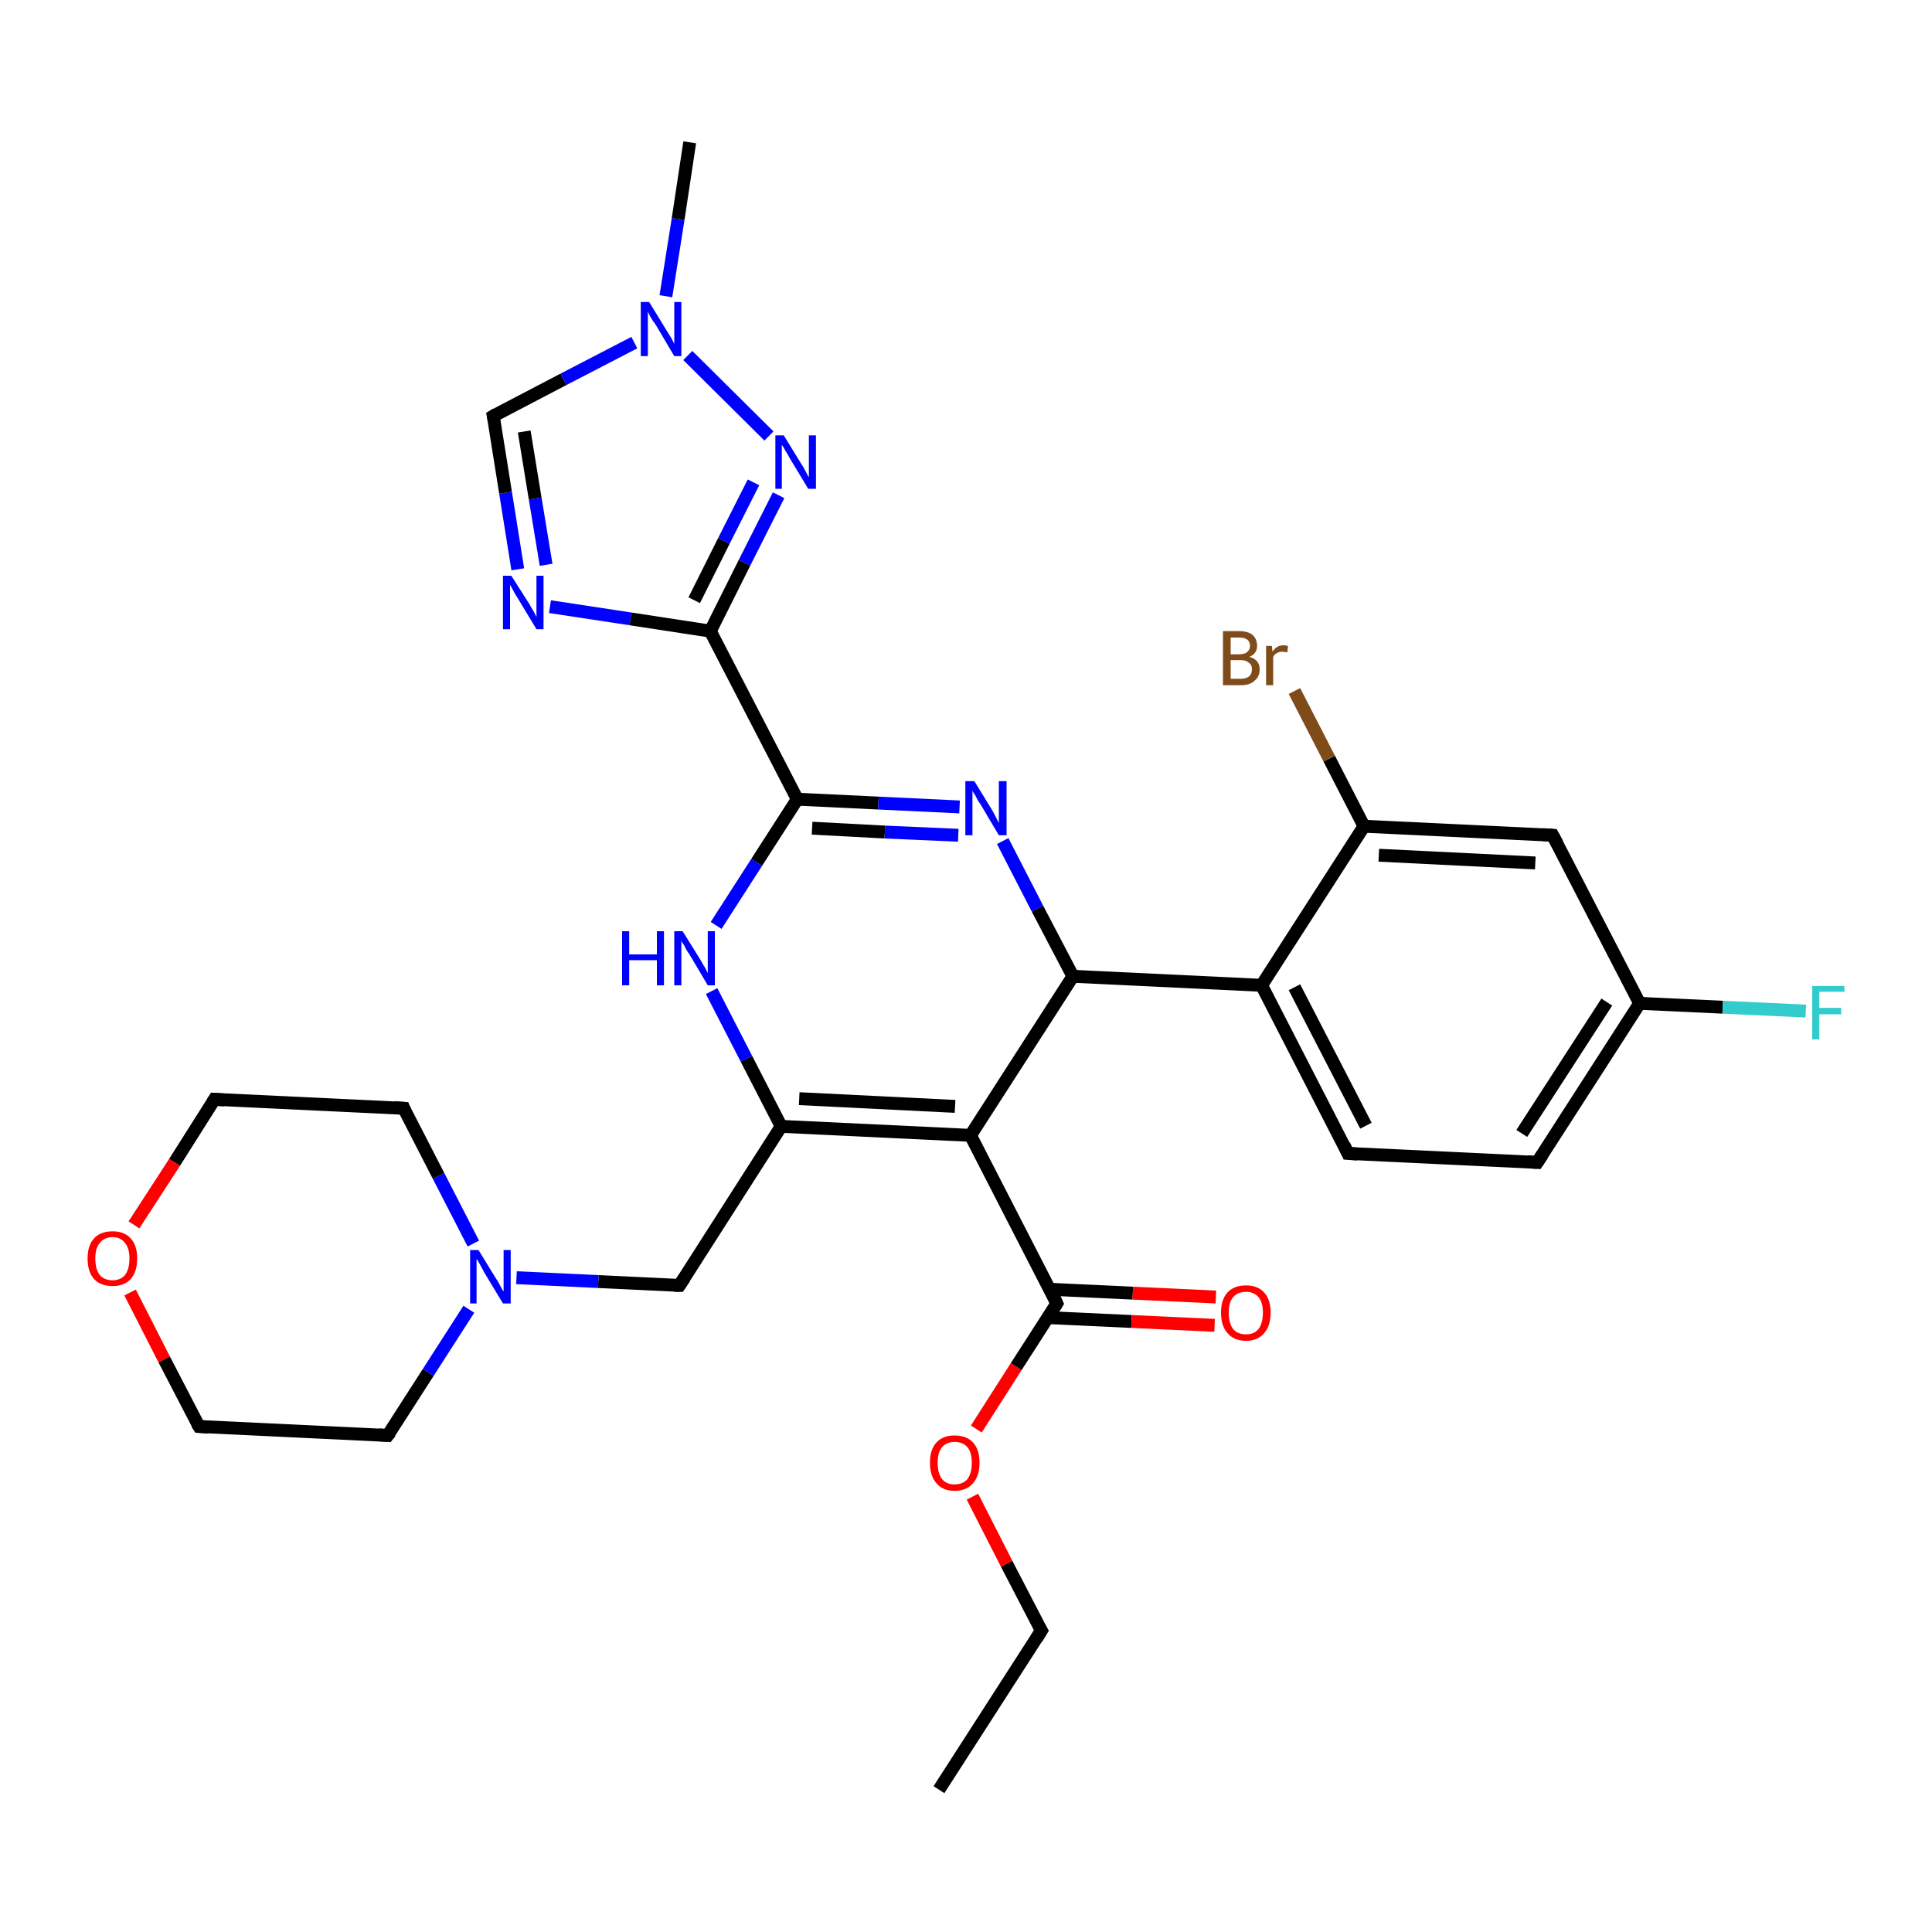 <?xml version='1.0' encoding='iso-8859-1'?>
<svg version='1.1' baseProfile='full'
              xmlns='http://www.w3.org/2000/svg'
                      xmlns:rdkit='http://www.rdkit.org/xml'
                      xmlns:xlink='http://www.w3.org/1999/xlink'
                  xml:space='preserve'
width='300px' height='300px' viewBox='0 0 300 300'>
<!-- END OF HEADER -->
<rect style='opacity:1.0;fill:#FFFFFF;stroke:none' width='300.0' height='300.0' x='0.0' y='0.0'> </rect>
<path class='bond-0 atom-0 atom-1' d='M 145.8,277.9 L 161.7,253.2' style='fill:none;fill-rule:evenodd;stroke:#000000;stroke-width:2.0px;stroke-linecap:butt;stroke-linejoin:miter;stroke-opacity:1' />
<path class='bond-1 atom-1 atom-2' d='M 161.7,253.2 L 156.3,242.8' style='fill:none;fill-rule:evenodd;stroke:#000000;stroke-width:2.0px;stroke-linecap:butt;stroke-linejoin:miter;stroke-opacity:1' />
<path class='bond-1 atom-1 atom-2' d='M 156.3,242.8 L 151.0,232.4' style='fill:none;fill-rule:evenodd;stroke:#FF0000;stroke-width:2.0px;stroke-linecap:butt;stroke-linejoin:miter;stroke-opacity:1' />
<path class='bond-2 atom-2 atom-3' d='M 151.6,221.9 L 157.8,212.2' style='fill:none;fill-rule:evenodd;stroke:#FF0000;stroke-width:2.0px;stroke-linecap:butt;stroke-linejoin:miter;stroke-opacity:1' />
<path class='bond-2 atom-2 atom-3' d='M 157.8,212.2 L 164.1,202.4' style='fill:none;fill-rule:evenodd;stroke:#000000;stroke-width:2.0px;stroke-linecap:butt;stroke-linejoin:miter;stroke-opacity:1' />
<path class='bond-3 atom-3 atom-4' d='M 162.8,204.6 L 175.7,205.2' style='fill:none;fill-rule:evenodd;stroke:#000000;stroke-width:2.0px;stroke-linecap:butt;stroke-linejoin:miter;stroke-opacity:1' />
<path class='bond-3 atom-3 atom-4' d='M 175.7,205.2 L 188.6,205.8' style='fill:none;fill-rule:evenodd;stroke:#FF0000;stroke-width:2.0px;stroke-linecap:butt;stroke-linejoin:miter;stroke-opacity:1' />
<path class='bond-3 atom-3 atom-4' d='M 163.0,200.2 L 175.9,200.8' style='fill:none;fill-rule:evenodd;stroke:#000000;stroke-width:2.0px;stroke-linecap:butt;stroke-linejoin:miter;stroke-opacity:1' />
<path class='bond-3 atom-3 atom-4' d='M 175.9,200.8 L 188.8,201.4' style='fill:none;fill-rule:evenodd;stroke:#FF0000;stroke-width:2.0px;stroke-linecap:butt;stroke-linejoin:miter;stroke-opacity:1' />
<path class='bond-4 atom-3 atom-5' d='M 164.1,202.4 L 150.7,176.3' style='fill:none;fill-rule:evenodd;stroke:#000000;stroke-width:2.0px;stroke-linecap:butt;stroke-linejoin:miter;stroke-opacity:1' />
<path class='bond-5 atom-5 atom-6' d='M 150.7,176.3 L 121.3,174.9' style='fill:none;fill-rule:evenodd;stroke:#000000;stroke-width:2.0px;stroke-linecap:butt;stroke-linejoin:miter;stroke-opacity:1' />
<path class='bond-5 atom-5 atom-6' d='M 148.3,171.8 L 124.1,170.6' style='fill:none;fill-rule:evenodd;stroke:#000000;stroke-width:2.0px;stroke-linecap:butt;stroke-linejoin:miter;stroke-opacity:1' />
<path class='bond-6 atom-6 atom-7' d='M 121.3,174.9 L 105.5,199.6' style='fill:none;fill-rule:evenodd;stroke:#000000;stroke-width:2.0px;stroke-linecap:butt;stroke-linejoin:miter;stroke-opacity:1' />
<path class='bond-7 atom-7 atom-8' d='M 105.5,199.6 L 92.9,199.0' style='fill:none;fill-rule:evenodd;stroke:#000000;stroke-width:2.0px;stroke-linecap:butt;stroke-linejoin:miter;stroke-opacity:1' />
<path class='bond-7 atom-7 atom-8' d='M 92.9,199.0 L 80.2,198.4' style='fill:none;fill-rule:evenodd;stroke:#0000FF;stroke-width:2.0px;stroke-linecap:butt;stroke-linejoin:miter;stroke-opacity:1' />
<path class='bond-8 atom-8 atom-9' d='M 73.5,193.1 L 68.1,182.6' style='fill:none;fill-rule:evenodd;stroke:#0000FF;stroke-width:2.0px;stroke-linecap:butt;stroke-linejoin:miter;stroke-opacity:1' />
<path class='bond-8 atom-8 atom-9' d='M 68.1,182.6 L 62.7,172.1' style='fill:none;fill-rule:evenodd;stroke:#000000;stroke-width:2.0px;stroke-linecap:butt;stroke-linejoin:miter;stroke-opacity:1' />
<path class='bond-9 atom-9 atom-10' d='M 62.7,172.1 L 33.3,170.7' style='fill:none;fill-rule:evenodd;stroke:#000000;stroke-width:2.0px;stroke-linecap:butt;stroke-linejoin:miter;stroke-opacity:1' />
<path class='bond-10 atom-10 atom-11' d='M 33.3,170.7 L 27.1,180.5' style='fill:none;fill-rule:evenodd;stroke:#000000;stroke-width:2.0px;stroke-linecap:butt;stroke-linejoin:miter;stroke-opacity:1' />
<path class='bond-10 atom-10 atom-11' d='M 27.1,180.5 L 20.8,190.2' style='fill:none;fill-rule:evenodd;stroke:#FF0000;stroke-width:2.0px;stroke-linecap:butt;stroke-linejoin:miter;stroke-opacity:1' />
<path class='bond-11 atom-11 atom-12' d='M 20.2,200.7 L 25.5,211.1' style='fill:none;fill-rule:evenodd;stroke:#FF0000;stroke-width:2.0px;stroke-linecap:butt;stroke-linejoin:miter;stroke-opacity:1' />
<path class='bond-11 atom-11 atom-12' d='M 25.5,211.1 L 30.9,221.5' style='fill:none;fill-rule:evenodd;stroke:#000000;stroke-width:2.0px;stroke-linecap:butt;stroke-linejoin:miter;stroke-opacity:1' />
<path class='bond-12 atom-12 atom-13' d='M 30.9,221.5 L 60.2,222.9' style='fill:none;fill-rule:evenodd;stroke:#000000;stroke-width:2.0px;stroke-linecap:butt;stroke-linejoin:miter;stroke-opacity:1' />
<path class='bond-13 atom-6 atom-14' d='M 121.3,174.9 L 115.9,164.4' style='fill:none;fill-rule:evenodd;stroke:#000000;stroke-width:2.0px;stroke-linecap:butt;stroke-linejoin:miter;stroke-opacity:1' />
<path class='bond-13 atom-6 atom-14' d='M 115.9,164.4 L 110.5,153.9' style='fill:none;fill-rule:evenodd;stroke:#0000FF;stroke-width:2.0px;stroke-linecap:butt;stroke-linejoin:miter;stroke-opacity:1' />
<path class='bond-14 atom-14 atom-15' d='M 111.2,143.7 L 117.5,133.9' style='fill:none;fill-rule:evenodd;stroke:#0000FF;stroke-width:2.0px;stroke-linecap:butt;stroke-linejoin:miter;stroke-opacity:1' />
<path class='bond-14 atom-14 atom-15' d='M 117.5,133.9 L 123.8,124.1' style='fill:none;fill-rule:evenodd;stroke:#000000;stroke-width:2.0px;stroke-linecap:butt;stroke-linejoin:miter;stroke-opacity:1' />
<path class='bond-15 atom-15 atom-16' d='M 123.8,124.1 L 136.4,124.7' style='fill:none;fill-rule:evenodd;stroke:#000000;stroke-width:2.0px;stroke-linecap:butt;stroke-linejoin:miter;stroke-opacity:1' />
<path class='bond-15 atom-15 atom-16' d='M 136.4,124.7 L 149.0,125.3' style='fill:none;fill-rule:evenodd;stroke:#0000FF;stroke-width:2.0px;stroke-linecap:butt;stroke-linejoin:miter;stroke-opacity:1' />
<path class='bond-15 atom-15 atom-16' d='M 126.1,128.6 L 137.4,129.2' style='fill:none;fill-rule:evenodd;stroke:#000000;stroke-width:2.0px;stroke-linecap:butt;stroke-linejoin:miter;stroke-opacity:1' />
<path class='bond-15 atom-15 atom-16' d='M 137.4,129.2 L 148.8,129.7' style='fill:none;fill-rule:evenodd;stroke:#0000FF;stroke-width:2.0px;stroke-linecap:butt;stroke-linejoin:miter;stroke-opacity:1' />
<path class='bond-16 atom-16 atom-17' d='M 155.7,130.6 L 161.1,141.1' style='fill:none;fill-rule:evenodd;stroke:#0000FF;stroke-width:2.0px;stroke-linecap:butt;stroke-linejoin:miter;stroke-opacity:1' />
<path class='bond-16 atom-16 atom-17' d='M 161.1,141.1 L 166.6,151.6' style='fill:none;fill-rule:evenodd;stroke:#000000;stroke-width:2.0px;stroke-linecap:butt;stroke-linejoin:miter;stroke-opacity:1' />
<path class='bond-17 atom-17 atom-18' d='M 166.6,151.6 L 195.9,153.0' style='fill:none;fill-rule:evenodd;stroke:#000000;stroke-width:2.0px;stroke-linecap:butt;stroke-linejoin:miter;stroke-opacity:1' />
<path class='bond-18 atom-18 atom-19' d='M 195.9,153.0 L 209.3,179.1' style='fill:none;fill-rule:evenodd;stroke:#000000;stroke-width:2.0px;stroke-linecap:butt;stroke-linejoin:miter;stroke-opacity:1' />
<path class='bond-18 atom-18 atom-19' d='M 201.0,153.3 L 212.1,174.8' style='fill:none;fill-rule:evenodd;stroke:#000000;stroke-width:2.0px;stroke-linecap:butt;stroke-linejoin:miter;stroke-opacity:1' />
<path class='bond-19 atom-19 atom-20' d='M 209.3,179.1 L 238.7,180.5' style='fill:none;fill-rule:evenodd;stroke:#000000;stroke-width:2.0px;stroke-linecap:butt;stroke-linejoin:miter;stroke-opacity:1' />
<path class='bond-20 atom-20 atom-21' d='M 238.7,180.5 L 254.6,155.8' style='fill:none;fill-rule:evenodd;stroke:#000000;stroke-width:2.0px;stroke-linecap:butt;stroke-linejoin:miter;stroke-opacity:1' />
<path class='bond-20 atom-20 atom-21' d='M 236.3,176.0 L 249.5,155.6' style='fill:none;fill-rule:evenodd;stroke:#000000;stroke-width:2.0px;stroke-linecap:butt;stroke-linejoin:miter;stroke-opacity:1' />
<path class='bond-21 atom-21 atom-22' d='M 254.6,155.8 L 267.5,156.4' style='fill:none;fill-rule:evenodd;stroke:#000000;stroke-width:2.0px;stroke-linecap:butt;stroke-linejoin:miter;stroke-opacity:1' />
<path class='bond-21 atom-21 atom-22' d='M 267.5,156.4 L 280.4,157.0' style='fill:none;fill-rule:evenodd;stroke:#33CCCC;stroke-width:2.0px;stroke-linecap:butt;stroke-linejoin:miter;stroke-opacity:1' />
<path class='bond-22 atom-21 atom-23' d='M 254.6,155.8 L 241.1,129.7' style='fill:none;fill-rule:evenodd;stroke:#000000;stroke-width:2.0px;stroke-linecap:butt;stroke-linejoin:miter;stroke-opacity:1' />
<path class='bond-23 atom-23 atom-24' d='M 241.1,129.7 L 211.8,128.3' style='fill:none;fill-rule:evenodd;stroke:#000000;stroke-width:2.0px;stroke-linecap:butt;stroke-linejoin:miter;stroke-opacity:1' />
<path class='bond-23 atom-23 atom-24' d='M 238.4,134.0 L 214.1,132.8' style='fill:none;fill-rule:evenodd;stroke:#000000;stroke-width:2.0px;stroke-linecap:butt;stroke-linejoin:miter;stroke-opacity:1' />
<path class='bond-24 atom-24 atom-25' d='M 211.8,128.3 L 206.4,117.8' style='fill:none;fill-rule:evenodd;stroke:#000000;stroke-width:2.0px;stroke-linecap:butt;stroke-linejoin:miter;stroke-opacity:1' />
<path class='bond-24 atom-24 atom-25' d='M 206.4,117.8 L 201.0,107.3' style='fill:none;fill-rule:evenodd;stroke:#7F4C19;stroke-width:2.0px;stroke-linecap:butt;stroke-linejoin:miter;stroke-opacity:1' />
<path class='bond-25 atom-15 atom-26' d='M 123.8,124.1 L 110.3,98.0' style='fill:none;fill-rule:evenodd;stroke:#000000;stroke-width:2.0px;stroke-linecap:butt;stroke-linejoin:miter;stroke-opacity:1' />
<path class='bond-26 atom-26 atom-27' d='M 110.3,98.0 L 97.9,96.1' style='fill:none;fill-rule:evenodd;stroke:#000000;stroke-width:2.0px;stroke-linecap:butt;stroke-linejoin:miter;stroke-opacity:1' />
<path class='bond-26 atom-26 atom-27' d='M 97.9,96.1 L 85.4,94.2' style='fill:none;fill-rule:evenodd;stroke:#0000FF;stroke-width:2.0px;stroke-linecap:butt;stroke-linejoin:miter;stroke-opacity:1' />
<path class='bond-27 atom-27 atom-28' d='M 80.4,88.4 L 78.5,76.5' style='fill:none;fill-rule:evenodd;stroke:#0000FF;stroke-width:2.0px;stroke-linecap:butt;stroke-linejoin:miter;stroke-opacity:1' />
<path class='bond-27 atom-27 atom-28' d='M 78.5,76.5 L 76.6,64.6' style='fill:none;fill-rule:evenodd;stroke:#000000;stroke-width:2.0px;stroke-linecap:butt;stroke-linejoin:miter;stroke-opacity:1' />
<path class='bond-27 atom-27 atom-28' d='M 84.8,87.7 L 83.1,77.4' style='fill:none;fill-rule:evenodd;stroke:#0000FF;stroke-width:2.0px;stroke-linecap:butt;stroke-linejoin:miter;stroke-opacity:1' />
<path class='bond-27 atom-27 atom-28' d='M 83.1,77.4 L 81.4,67.0' style='fill:none;fill-rule:evenodd;stroke:#000000;stroke-width:2.0px;stroke-linecap:butt;stroke-linejoin:miter;stroke-opacity:1' />
<path class='bond-28 atom-28 atom-29' d='M 76.6,64.6 L 87.5,58.9' style='fill:none;fill-rule:evenodd;stroke:#000000;stroke-width:2.0px;stroke-linecap:butt;stroke-linejoin:miter;stroke-opacity:1' />
<path class='bond-28 atom-28 atom-29' d='M 87.5,58.9 L 98.5,53.2' style='fill:none;fill-rule:evenodd;stroke:#0000FF;stroke-width:2.0px;stroke-linecap:butt;stroke-linejoin:miter;stroke-opacity:1' />
<path class='bond-29 atom-29 atom-30' d='M 103.4,46.0 L 105.3,34.0' style='fill:none;fill-rule:evenodd;stroke:#0000FF;stroke-width:2.0px;stroke-linecap:butt;stroke-linejoin:miter;stroke-opacity:1' />
<path class='bond-29 atom-29 atom-30' d='M 105.3,34.0 L 107.1,22.1' style='fill:none;fill-rule:evenodd;stroke:#000000;stroke-width:2.0px;stroke-linecap:butt;stroke-linejoin:miter;stroke-opacity:1' />
<path class='bond-30 atom-29 atom-31' d='M 106.8,55.2 L 119.4,67.7' style='fill:none;fill-rule:evenodd;stroke:#0000FF;stroke-width:2.0px;stroke-linecap:butt;stroke-linejoin:miter;stroke-opacity:1' />
<path class='bond-31 atom-17 atom-5' d='M 166.6,151.6 L 150.7,176.3' style='fill:none;fill-rule:evenodd;stroke:#000000;stroke-width:2.0px;stroke-linecap:butt;stroke-linejoin:miter;stroke-opacity:1' />
<path class='bond-32 atom-24 atom-18' d='M 211.8,128.3 L 195.9,153.0' style='fill:none;fill-rule:evenodd;stroke:#000000;stroke-width:2.0px;stroke-linecap:butt;stroke-linejoin:miter;stroke-opacity:1' />
<path class='bond-33 atom-31 atom-26' d='M 120.9,76.9 L 115.6,87.4' style='fill:none;fill-rule:evenodd;stroke:#0000FF;stroke-width:2.0px;stroke-linecap:butt;stroke-linejoin:miter;stroke-opacity:1' />
<path class='bond-33 atom-31 atom-26' d='M 115.6,87.4 L 110.3,98.0' style='fill:none;fill-rule:evenodd;stroke:#000000;stroke-width:2.0px;stroke-linecap:butt;stroke-linejoin:miter;stroke-opacity:1' />
<path class='bond-33 atom-31 atom-26' d='M 117.0,74.9 L 112.4,84.0' style='fill:none;fill-rule:evenodd;stroke:#0000FF;stroke-width:2.0px;stroke-linecap:butt;stroke-linejoin:miter;stroke-opacity:1' />
<path class='bond-33 atom-31 atom-26' d='M 112.4,84.0 L 107.8,93.2' style='fill:none;fill-rule:evenodd;stroke:#000000;stroke-width:2.0px;stroke-linecap:butt;stroke-linejoin:miter;stroke-opacity:1' />
<path class='bond-34 atom-13 atom-8' d='M 60.2,222.9 L 66.5,213.1' style='fill:none;fill-rule:evenodd;stroke:#000000;stroke-width:2.0px;stroke-linecap:butt;stroke-linejoin:miter;stroke-opacity:1' />
<path class='bond-34 atom-13 atom-8' d='M 66.5,213.1 L 72.8,203.3' style='fill:none;fill-rule:evenodd;stroke:#0000FF;stroke-width:2.0px;stroke-linecap:butt;stroke-linejoin:miter;stroke-opacity:1' />
<path d='M 160.9,254.5 L 161.7,253.2 L 161.4,252.7' style='fill:none;stroke:#000000;stroke-width:2.0px;stroke-linecap:butt;stroke-linejoin:miter;stroke-opacity:1;' />
<path d='M 163.8,202.9 L 164.1,202.4 L 163.5,201.1' style='fill:none;stroke:#000000;stroke-width:2.0px;stroke-linecap:butt;stroke-linejoin:miter;stroke-opacity:1;' />
<path d='M 106.3,198.4 L 105.5,199.6 L 104.8,199.6' style='fill:none;stroke:#000000;stroke-width:2.0px;stroke-linecap:butt;stroke-linejoin:miter;stroke-opacity:1;' />
<path d='M 62.9,172.6 L 62.7,172.1 L 61.2,172.0' style='fill:none;stroke:#000000;stroke-width:2.0px;stroke-linecap:butt;stroke-linejoin:miter;stroke-opacity:1;' />
<path d='M 34.8,170.8 L 33.3,170.7 L 33.0,171.2' style='fill:none;stroke:#000000;stroke-width:2.0px;stroke-linecap:butt;stroke-linejoin:miter;stroke-opacity:1;' />
<path d='M 30.6,221.0 L 30.9,221.5 L 32.4,221.6' style='fill:none;stroke:#000000;stroke-width:2.0px;stroke-linecap:butt;stroke-linejoin:miter;stroke-opacity:1;' />
<path d='M 58.8,222.8 L 60.2,222.9 L 60.6,222.4' style='fill:none;stroke:#000000;stroke-width:2.0px;stroke-linecap:butt;stroke-linejoin:miter;stroke-opacity:1;' />
<path d='M 208.7,177.8 L 209.3,179.1 L 210.8,179.2' style='fill:none;stroke:#000000;stroke-width:2.0px;stroke-linecap:butt;stroke-linejoin:miter;stroke-opacity:1;' />
<path d='M 237.2,180.4 L 238.7,180.5 L 239.5,179.3' style='fill:none;stroke:#000000;stroke-width:2.0px;stroke-linecap:butt;stroke-linejoin:miter;stroke-opacity:1;' />
<path d='M 241.8,131.0 L 241.1,129.7 L 239.6,129.6' style='fill:none;stroke:#000000;stroke-width:2.0px;stroke-linecap:butt;stroke-linejoin:miter;stroke-opacity:1;' />
<path d='M 76.7,65.1 L 76.6,64.6 L 77.1,64.3' style='fill:none;stroke:#000000;stroke-width:2.0px;stroke-linecap:butt;stroke-linejoin:miter;stroke-opacity:1;' />
<path class='atom-2' d='M 144.4 227.1
Q 144.4 225.1, 145.4 224.0
Q 146.4 222.9, 148.2 222.9
Q 150.1 222.9, 151.1 224.0
Q 152.1 225.1, 152.1 227.1
Q 152.1 229.2, 151.1 230.3
Q 150.1 231.5, 148.2 231.5
Q 146.4 231.5, 145.4 230.3
Q 144.4 229.2, 144.4 227.1
M 148.2 230.5
Q 149.5 230.5, 150.2 229.7
Q 150.9 228.8, 150.9 227.1
Q 150.9 225.5, 150.2 224.7
Q 149.5 223.9, 148.2 223.9
Q 147.0 223.9, 146.3 224.7
Q 145.6 225.5, 145.6 227.1
Q 145.6 228.8, 146.3 229.7
Q 147.0 230.5, 148.2 230.5
' fill='#FF0000'/>
<path class='atom-4' d='M 189.6 203.8
Q 189.6 201.8, 190.6 200.7
Q 191.6 199.6, 193.5 199.6
Q 195.3 199.6, 196.3 200.7
Q 197.3 201.8, 197.3 203.8
Q 197.3 205.9, 196.3 207.0
Q 195.3 208.2, 193.5 208.2
Q 191.6 208.2, 190.6 207.0
Q 189.6 205.9, 189.6 203.8
M 193.5 207.2
Q 194.7 207.2, 195.4 206.4
Q 196.1 205.5, 196.1 203.8
Q 196.1 202.2, 195.4 201.4
Q 194.7 200.6, 193.5 200.6
Q 192.2 200.6, 191.5 201.4
Q 190.8 202.2, 190.8 203.8
Q 190.8 205.5, 191.5 206.4
Q 192.2 207.2, 193.5 207.2
' fill='#FF0000'/>
<path class='atom-8' d='M 74.3 194.1
L 77.0 198.5
Q 77.3 198.9, 77.7 199.7
Q 78.1 200.5, 78.2 200.5
L 78.2 194.1
L 79.3 194.1
L 79.3 202.4
L 78.1 202.4
L 75.2 197.6
Q 74.9 197.0, 74.5 196.3
Q 74.2 195.7, 74.0 195.5
L 74.0 202.4
L 73.0 202.4
L 73.0 194.1
L 74.3 194.1
' fill='#0000FF'/>
<path class='atom-11' d='M 13.6 195.4
Q 13.6 193.4, 14.6 192.3
Q 15.6 191.2, 17.5 191.2
Q 19.3 191.2, 20.3 192.3
Q 21.3 193.4, 21.3 195.4
Q 21.3 197.5, 20.3 198.6
Q 19.3 199.7, 17.5 199.7
Q 15.6 199.7, 14.6 198.6
Q 13.6 197.5, 13.6 195.4
M 17.5 198.8
Q 18.7 198.8, 19.4 198.0
Q 20.1 197.1, 20.1 195.4
Q 20.1 193.8, 19.4 193.0
Q 18.7 192.1, 17.5 192.1
Q 16.2 192.1, 15.5 193.0
Q 14.8 193.8, 14.8 195.4
Q 14.8 197.1, 15.5 198.0
Q 16.2 198.8, 17.5 198.8
' fill='#FF0000'/>
<path class='atom-14' d='M 96.6 144.6
L 97.7 144.6
L 97.7 148.2
L 102.0 148.2
L 102.0 144.6
L 103.1 144.6
L 103.1 153.0
L 102.0 153.0
L 102.0 149.1
L 97.7 149.1
L 97.7 153.0
L 96.6 153.0
L 96.6 144.6
' fill='#0000FF'/>
<path class='atom-14' d='M 106.0 144.6
L 108.8 149.1
Q 109.0 149.5, 109.5 150.3
Q 109.9 151.1, 109.9 151.1
L 109.9 144.6
L 111.0 144.6
L 111.0 153.0
L 109.9 153.0
L 107.0 148.1
Q 106.6 147.6, 106.3 146.9
Q 105.9 146.3, 105.8 146.1
L 105.8 153.0
L 104.7 153.0
L 104.7 144.6
L 106.0 144.6
' fill='#0000FF'/>
<path class='atom-16' d='M 151.3 121.3
L 154.0 125.7
Q 154.3 126.2, 154.7 127.0
Q 155.1 127.8, 155.1 127.8
L 155.1 121.3
L 156.3 121.3
L 156.3 129.7
L 155.1 129.7
L 152.2 124.8
Q 151.8 124.3, 151.5 123.6
Q 151.1 123.0, 151.0 122.8
L 151.0 129.7
L 149.9 129.7
L 149.9 121.3
L 151.3 121.3
' fill='#0000FF'/>
<path class='atom-22' d='M 281.4 153.1
L 286.4 153.1
L 286.4 154.0
L 282.5 154.0
L 282.5 156.5
L 285.9 156.5
L 285.9 157.5
L 282.5 157.5
L 282.5 161.4
L 281.4 161.4
L 281.4 153.1
' fill='#33CCCC'/>
<path class='atom-25' d='M 194.0 102.0
Q 194.8 102.2, 195.2 102.7
Q 195.6 103.2, 195.6 103.9
Q 195.6 105.1, 194.8 105.7
Q 194.1 106.4, 192.7 106.4
L 189.9 106.4
L 189.9 98.0
L 192.4 98.0
Q 193.8 98.0, 194.5 98.6
Q 195.2 99.2, 195.2 100.3
Q 195.2 101.5, 194.0 102.0
M 191.1 99.0
L 191.1 101.6
L 192.4 101.6
Q 193.2 101.6, 193.6 101.3
Q 194.1 100.9, 194.1 100.3
Q 194.1 99.0, 192.4 99.0
L 191.1 99.0
M 192.7 105.4
Q 193.5 105.4, 194.0 105.0
Q 194.4 104.6, 194.4 103.9
Q 194.4 103.2, 193.9 102.9
Q 193.5 102.5, 192.6 102.5
L 191.1 102.5
L 191.1 105.4
L 192.7 105.4
' fill='#7F4C19'/>
<path class='atom-25' d='M 197.5 100.3
L 197.6 101.2
Q 198.2 100.2, 199.3 100.2
Q 199.6 100.2, 200.0 100.3
L 199.9 101.3
Q 199.4 101.2, 199.1 101.2
Q 198.6 101.2, 198.3 101.4
Q 197.9 101.6, 197.7 102.0
L 197.7 106.4
L 196.6 106.4
L 196.6 100.3
L 197.5 100.3
' fill='#7F4C19'/>
<path class='atom-27' d='M 79.4 89.4
L 82.2 93.8
Q 82.4 94.2, 82.9 95.0
Q 83.3 95.8, 83.3 95.8
L 83.3 89.4
L 84.4 89.4
L 84.4 97.7
L 83.3 97.7
L 80.4 92.9
Q 80.0 92.3, 79.7 91.7
Q 79.3 91.0, 79.2 90.8
L 79.2 97.7
L 78.1 97.7
L 78.1 89.4
L 79.4 89.4
' fill='#0000FF'/>
<path class='atom-29' d='M 100.8 46.9
L 103.5 51.3
Q 103.8 51.8, 104.3 52.6
Q 104.7 53.4, 104.7 53.4
L 104.7 46.9
L 105.8 46.9
L 105.8 55.3
L 104.7 55.3
L 101.8 50.4
Q 101.4 49.9, 101.0 49.2
Q 100.7 48.6, 100.6 48.4
L 100.6 55.3
L 99.5 55.3
L 99.5 46.9
L 100.8 46.9
' fill='#0000FF'/>
<path class='atom-31' d='M 121.7 67.6
L 124.4 72.0
Q 124.7 72.4, 125.1 73.2
Q 125.5 74.0, 125.6 74.1
L 125.6 67.6
L 126.7 67.6
L 126.7 75.9
L 125.5 75.9
L 122.6 71.1
Q 122.3 70.5, 121.9 69.9
Q 121.6 69.3, 121.4 69.1
L 121.4 75.9
L 120.4 75.9
L 120.4 67.6
L 121.7 67.6
' fill='#0000FF'/>
</svg>
